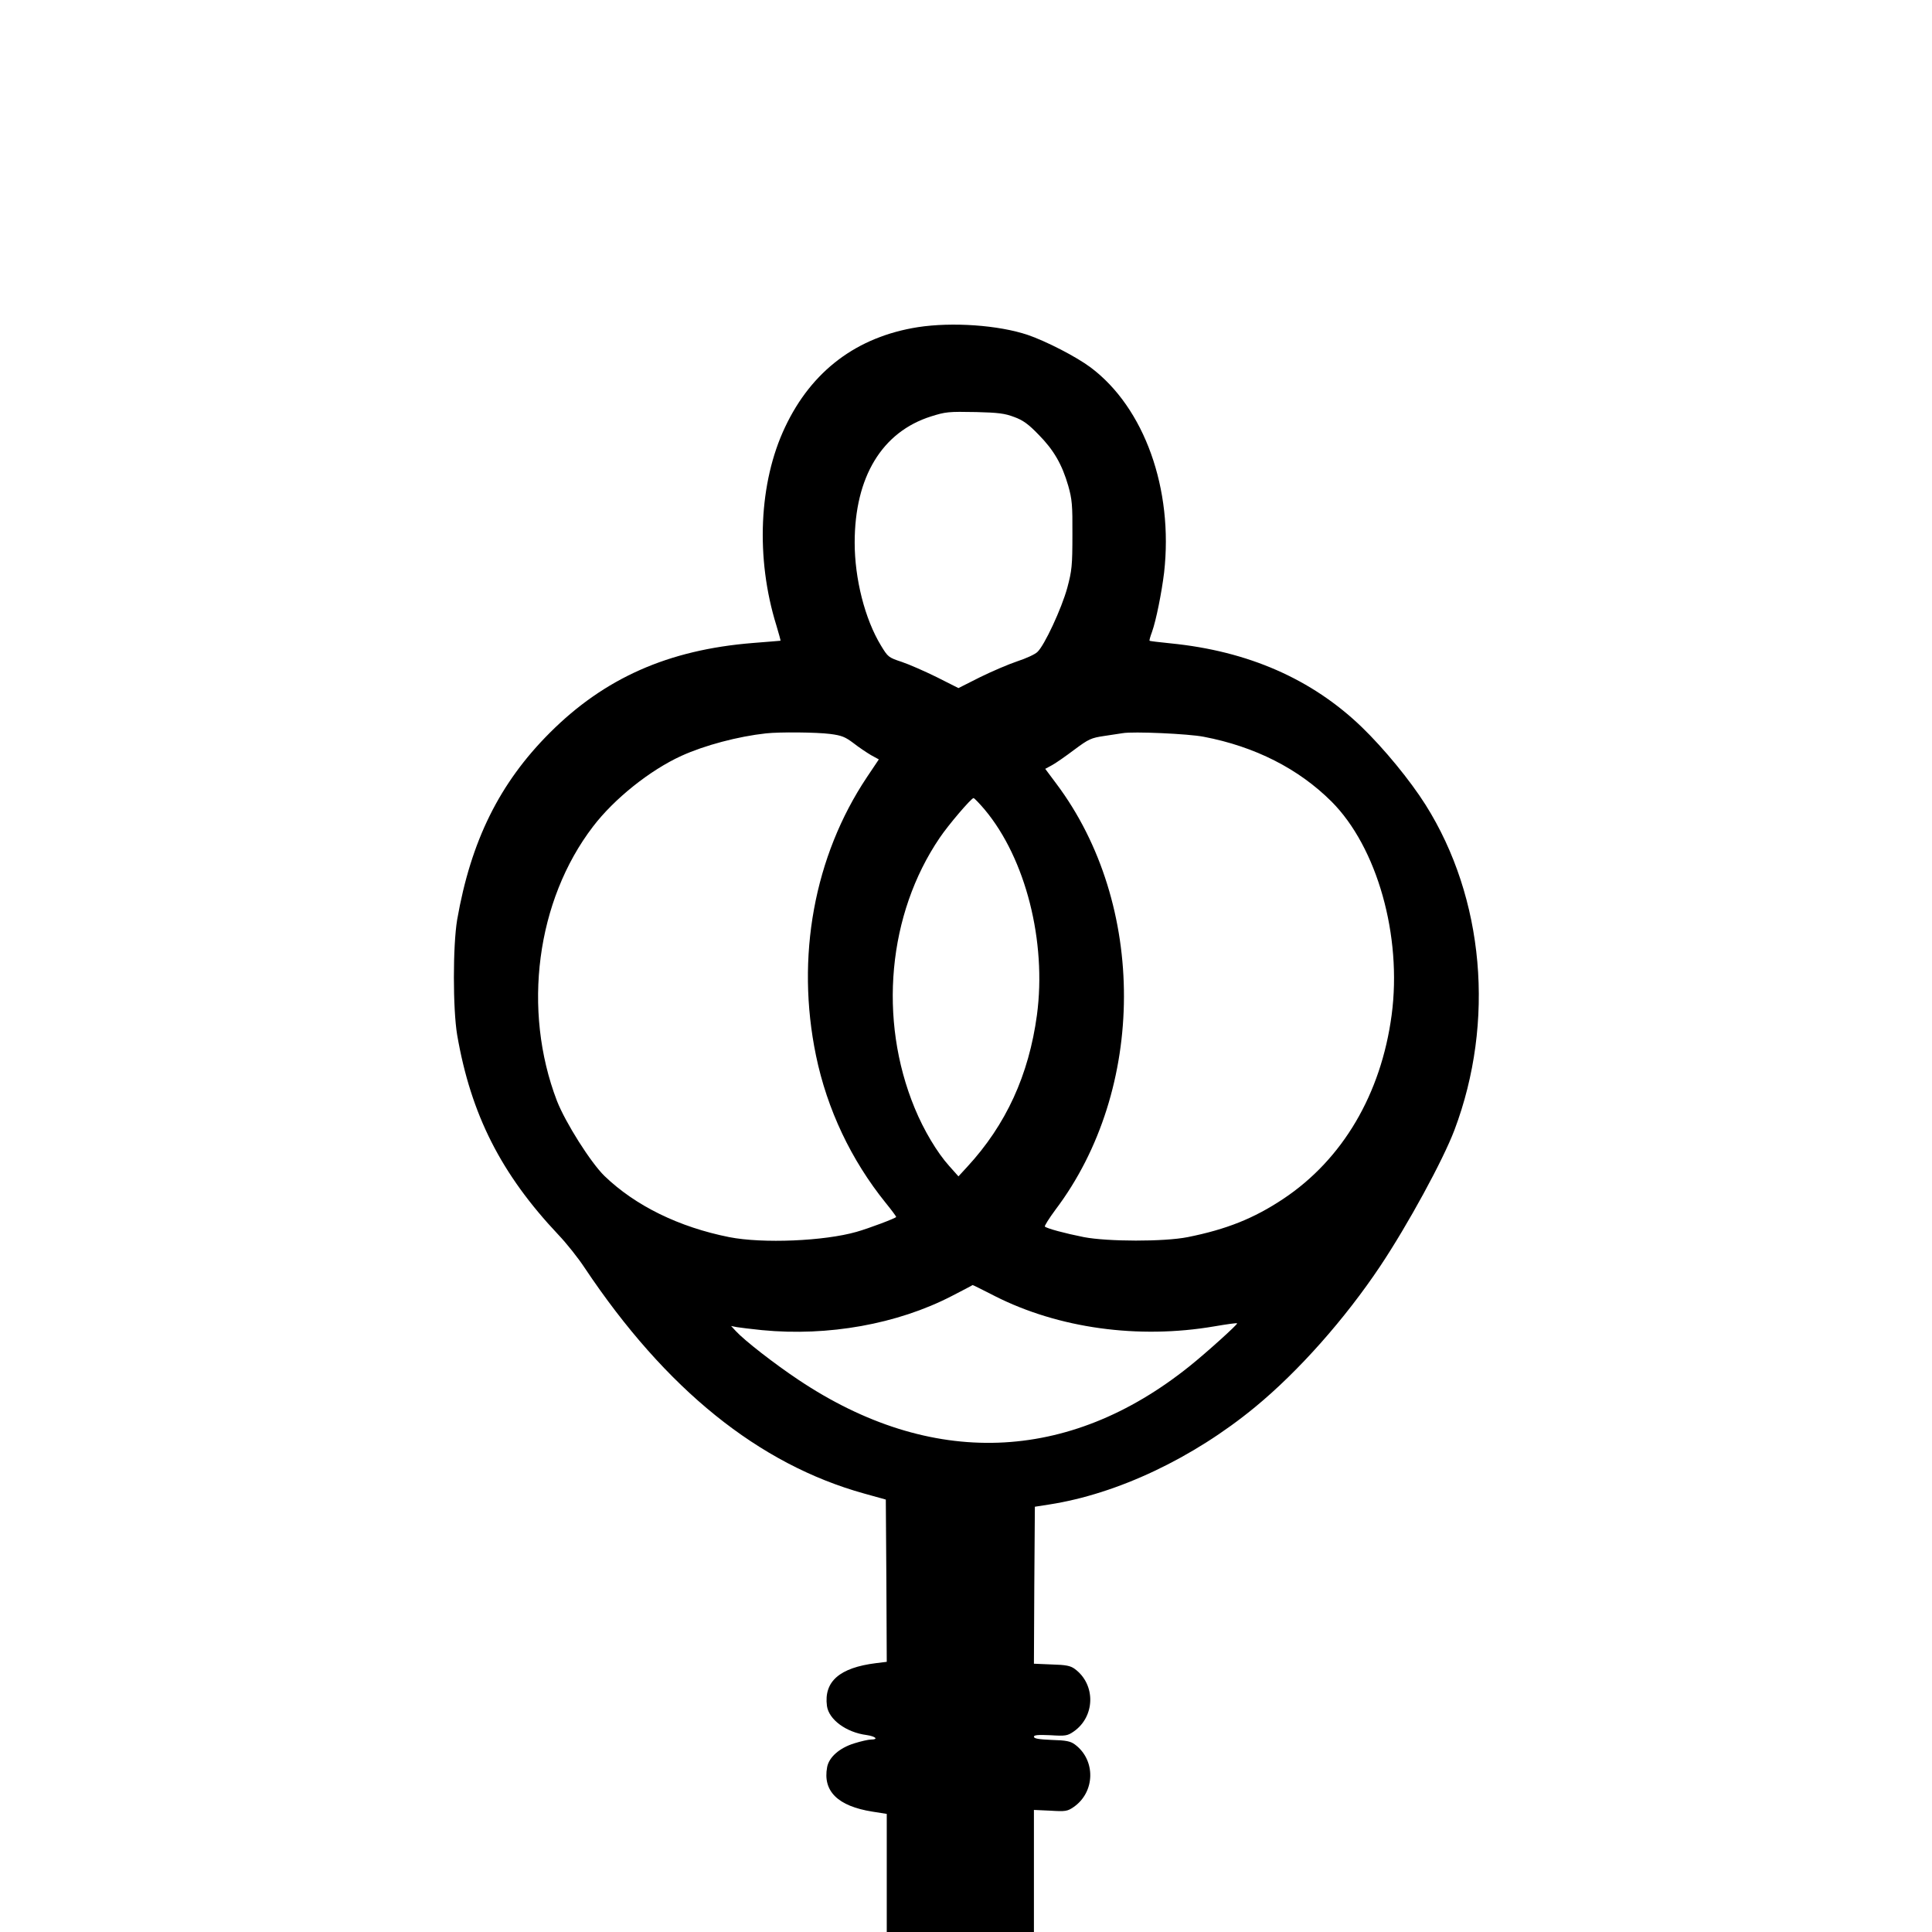 <?xml version="1.0" standalone="no"?>
<!DOCTYPE svg PUBLIC "-//W3C//DTD SVG 20010904//EN"
 "http://www.w3.org/TR/2001/REC-SVG-20010904/DTD/svg10.dtd">
<svg version="1.0" xmlns="http://www.w3.org/2000/svg"
 width="1024pt" height="1024pt" viewBox="0 0 1024 1024"
 preserveAspectRatio="xMidYMid meet">
<g transform="translate(0,1024) scale(0.1,-0.1)"
fill="#000000" stroke="none">
<path d="M4865 8506 c-323 -51 -563 -231 -704 -530 -139 -293 -157 -694 -46
-1051 13 -43 23 -80 22 -81 -1 0 -67 -6 -147 -12 -448 -36 -786 -186 -1076
-476 -267 -267 -418 -573 -491 -991 -23 -139 -23 -471 0 -610 73 -423 233
-738 537 -1060 42 -44 105 -123 139 -175 430 -644 923 -1041 1481 -1196 l115
-32 3 -430 2 -430 -57 -7 c-193 -24 -277 -97 -260 -227 10 -72 102 -140 210
-154 48 -7 66 -24 23 -24 -13 0 -53 -9 -88 -20 -78 -24 -134 -73 -144 -126
-24 -128 57 -207 240 -236 l76 -12 0 -313 0 -313 390 0 390 0 0 324 0 323 88
-4 c79 -5 90 -3 122 19 115 79 119 249 7 332 -23 17 -46 22 -123 24 -68 3 -94
7 -94 17 0 9 21 11 88 8 79 -5 90 -3 122 19 115 79 119 249 7 332 -23 17 -46
22 -123 24 l-94 4 2 416 3 416 77 12 c360 56 761 245 1090 516 231 190 477
468 664 748 146 219 332 560 393 721 216 573 158 1229 -153 1723 -82 130 -221
299 -339 413 -264 254 -601 402 -1012 443 -60 6 -111 12 -112 14 -2 2 4 23 13
47 22 62 51 208 64 314 50 442 -104 874 -390 1088 -75 56 -234 138 -333 172
-155 52 -400 69 -582 41z m510 -476 c47 -17 76 -38 130 -94 80 -81 124 -157
157 -271 20 -71 23 -101 22 -260 0 -163 -3 -190 -27 -280 -30 -110 -122 -308
-159 -341 -12 -12 -60 -34 -106 -49 -45 -15 -134 -53 -197 -84 l-115 -58 -115
58 c-63 31 -147 68 -186 81 -70 23 -73 26 -110 87 -85 140 -139 353 -139 545
0 348 145 587 405 669 77 24 90 26 240 23 116 -3 150 -7 200 -26z m-976 -1680
c63 -8 81 -16 125 -49 28 -22 70 -50 92 -63 l42 -23 -63 -94 c-280 -419 -378
-954 -270 -1476 59 -285 186 -553 369 -780 31 -38 56 -72 56 -75 0 -6 -146
-61 -210 -79 -171 -49 -497 -63 -675 -28 -266 53 -497 166 -661 324 -73 71
-207 283 -252 398 -185 483 -109 1062 191 1454 112 147 302 299 469 375 123
56 301 103 448 119 73 8 268 6 339 -3z m1981 -15 c272 -52 502 -169 677 -343
242 -242 375 -712 319 -1132 -56 -419 -260 -765 -574 -974 -156 -104 -302
-162 -507 -203 -126 -25 -424 -24 -550 0 -101 20 -197 46 -207 56 -3 3 22 43
56 89 482 638 485 1618 5 2258 l-59 79 37 20 c20 11 73 48 118 82 75 56 89 62
156 72 41 6 85 13 99 15 55 10 349 -3 430 -19z m-1161 -386 c217 -259 329
-699 277 -1089 -43 -317 -163 -581 -370 -805 l-46 -50 -49 55 c-64 71 -135
190 -183 307 -194 470 -142 1029 133 1433 45 67 167 210 179 210 4 0 31 -28
59 -61z m55 -2579 c336 -170 759 -229 1162 -160 65 11 119 19 121 16 5 -4
-162 -155 -252 -227 -643 -516 -1371 -541 -2072 -73 -129 86 -287 209 -333
259 l-25 27 30 -6 c17 -3 77 -10 134 -16 350 -34 717 32 1004 180 62 32 112
58 112 59 1 1 54 -26 119 -59z"/>
</g>
</svg>
